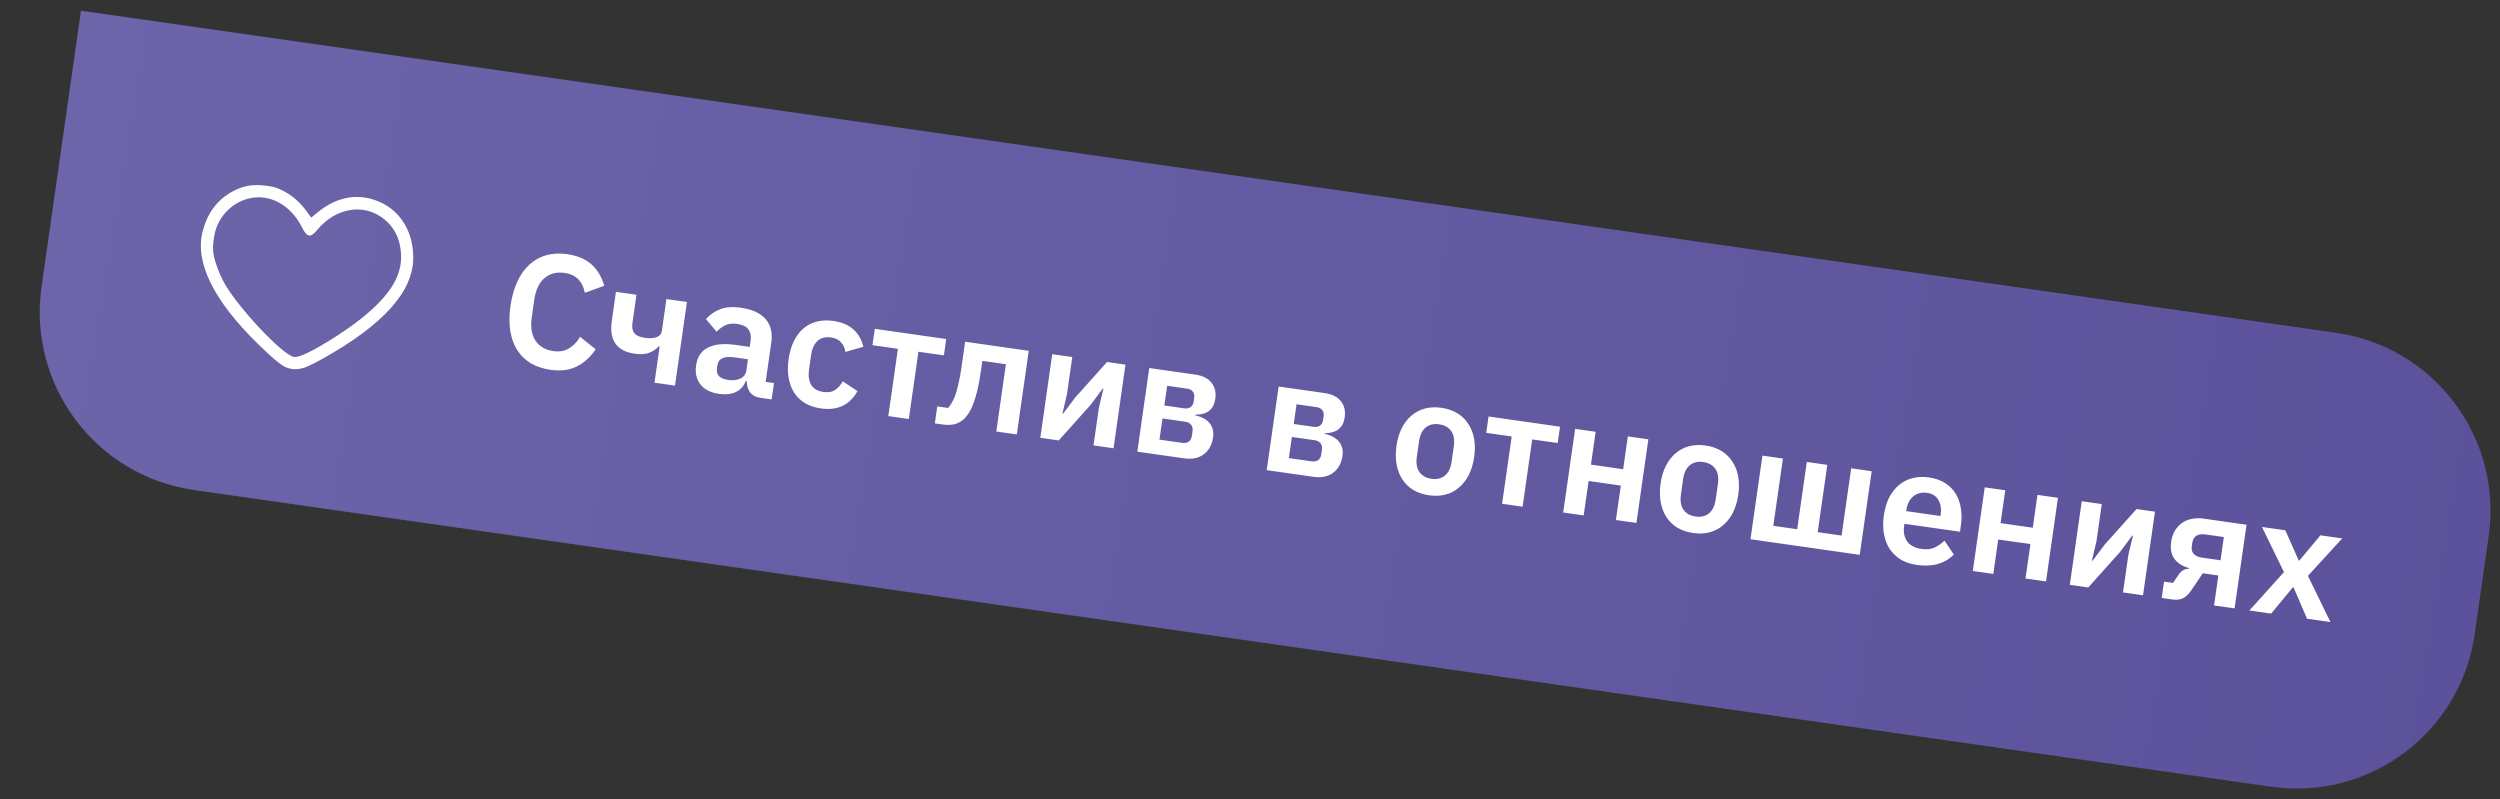 <svg width="197" height="63" viewBox="0 0 197 63" fill="none" xmlns="http://www.w3.org/2000/svg">
<rect x="0" y="0" width="197" height="63" fill="#333333" stroke="none"/>
<path d="M196.108 42.257C197.214 34.51 191.831 27.332 184.084 26.226L6.38 0.844L3.274 22.587C2.168 30.334 7.551 37.512 15.298 38.618L178.974 61.996C186.722 63.103 193.899 57.72 195.006 49.972L196.108 42.257Z" fill="url(#paint0_linear_289_131)"/>
<path d="M43.386 29.142C42.805 29.059 42.292 28.891 41.847 28.639C41.412 28.379 41.053 28.035 40.77 27.609C40.496 27.183 40.311 26.68 40.213 26.099C40.117 25.51 40.122 24.845 40.227 24.104C40.333 23.364 40.516 22.72 40.774 22.173C41.034 21.617 41.355 21.169 41.739 20.829C42.132 20.482 42.575 20.24 43.066 20.104C43.566 19.969 44.107 19.944 44.688 20.026C45.479 20.14 46.111 20.402 46.585 20.813C47.059 21.224 47.403 21.793 47.617 22.519L46.082 23.073C46.012 22.659 45.851 22.314 45.599 22.037C45.347 21.753 44.973 21.575 44.477 21.504C43.854 21.415 43.327 21.554 42.897 21.922C42.475 22.291 42.21 22.855 42.101 23.612L41.903 25.001C41.794 25.767 41.891 26.382 42.194 26.846C42.506 27.303 42.974 27.576 43.597 27.665C44.093 27.735 44.517 27.659 44.866 27.434C45.225 27.21 45.504 26.911 45.703 26.535L46.94 27.524C46.527 28.135 46.029 28.587 45.445 28.882C44.863 29.168 44.177 29.255 43.386 29.142ZM51.982 27.291L51.919 27.282C51.715 27.51 51.458 27.684 51.149 27.803C50.841 27.913 50.464 27.937 50.018 27.873C48.596 27.67 47.992 26.815 48.207 25.309L48.537 22.998L50.153 23.229L49.836 25.451C49.785 25.805 49.837 26.074 49.991 26.259C50.145 26.444 50.415 26.564 50.802 26.62C51.198 26.676 51.514 26.657 51.751 26.562C51.988 26.467 52.122 26.31 52.153 26.091L52.514 23.566L54.13 23.797L53.189 30.387L51.573 30.156L51.982 27.291ZM59.91 31.347C59.556 31.297 59.289 31.155 59.107 30.923C58.935 30.684 58.849 30.388 58.848 30.036L58.772 30.025C58.601 30.439 58.332 30.731 57.964 30.902C57.597 31.064 57.166 31.11 56.669 31.039C55.996 30.943 55.503 30.692 55.192 30.287C54.88 29.882 54.767 29.384 54.851 28.795C54.948 28.114 55.264 27.643 55.8 27.385C56.336 27.118 57.054 27.049 57.955 27.177L59.078 27.338L59.147 26.858C59.2 26.488 59.144 26.188 58.979 25.958C58.814 25.729 58.517 25.583 58.088 25.522C57.709 25.468 57.39 25.508 57.13 25.643C56.88 25.77 56.659 25.936 56.467 26.14L55.63 25.145C55.928 24.801 56.295 24.544 56.732 24.375C57.169 24.197 57.721 24.155 58.386 24.25C59.278 24.378 59.927 24.677 60.332 25.147C60.737 25.617 60.886 26.23 60.777 26.988L60.334 30.094L60.99 30.188L60.806 31.475L59.91 31.347ZM57.38 29.942C57.741 29.994 58.06 29.958 58.335 29.834C58.611 29.71 58.771 29.493 58.815 29.181L58.94 28.31L57.904 28.162C57.063 28.042 56.603 28.251 56.526 28.79L56.496 29.005C56.457 29.274 56.513 29.488 56.662 29.647C56.82 29.798 57.06 29.897 57.38 29.942ZM64.693 32.185C64.205 32.115 63.783 31.973 63.427 31.759C63.071 31.545 62.784 31.268 62.567 30.928C62.358 30.589 62.216 30.199 62.141 29.759C62.068 29.311 62.069 28.822 62.145 28.291C62.22 27.761 62.356 27.295 62.55 26.893C62.745 26.492 62.99 26.162 63.285 25.903C63.589 25.638 63.942 25.452 64.343 25.346C64.745 25.24 65.19 25.222 65.678 25.292C66.343 25.387 66.869 25.612 67.256 25.968C67.651 26.325 67.909 26.779 68.028 27.328L66.618 27.732C66.581 27.443 66.471 27.196 66.286 26.989C66.11 26.775 65.846 26.643 65.492 26.592C65.037 26.527 64.676 26.622 64.408 26.875C64.148 27.13 63.986 27.489 63.919 27.952L63.748 29.151C63.682 29.614 63.738 30.005 63.916 30.322C64.103 30.632 64.424 30.82 64.879 30.885C65.266 30.94 65.579 30.886 65.817 30.722C66.056 30.55 66.256 30.326 66.415 30.048L67.568 30.818C67.266 31.367 66.871 31.758 66.383 31.988C65.896 32.211 65.333 32.276 64.693 32.185ZM70.756 27.486L68.749 27.199L68.933 25.911L74.563 26.716L74.379 28.003L72.372 27.717L71.615 33.019L69.999 32.788L70.756 27.486ZM73.857 32.025L74.715 32.148C74.818 32.034 74.915 31.893 75.008 31.726C75.109 31.56 75.202 31.354 75.289 31.109C75.377 30.855 75.458 30.553 75.534 30.204C75.62 29.846 75.697 29.428 75.765 28.948L76.053 26.928L81.066 27.644L80.124 34.234L78.508 34.004L79.266 28.701L77.41 28.436L77.294 29.244C77.209 29.842 77.114 30.36 77.008 30.801C76.903 31.232 76.786 31.602 76.656 31.91C76.535 32.219 76.399 32.474 76.25 32.676C76.111 32.871 75.964 33.026 75.81 33.142C75.589 33.307 75.351 33.411 75.096 33.452C74.841 33.493 74.537 33.488 74.183 33.437L73.666 33.364L73.857 32.025ZM82.917 27.909L84.496 28.134L84.075 31.076L83.716 32.596L83.767 32.603L84.737 31.312L87.235 28.526L88.687 28.733L87.746 35.323L86.168 35.098L86.588 32.156L86.948 30.623L86.898 30.616L85.926 31.92L83.428 34.706L81.976 34.499L82.917 27.909ZM90.561 29.001L94.185 29.518C94.774 29.602 95.203 29.818 95.471 30.166C95.74 30.505 95.839 30.927 95.766 31.432C95.647 32.265 95.124 32.68 94.197 32.676L94.19 32.727C94.722 32.854 95.103 33.067 95.335 33.367C95.567 33.666 95.652 34.035 95.59 34.472C95.508 35.045 95.265 35.487 94.859 35.798C94.455 36.101 93.938 36.207 93.306 36.117L89.62 35.591L90.561 29.001ZM93.146 34.896C93.365 34.928 93.541 34.897 93.674 34.804C93.809 34.703 93.891 34.548 93.921 34.337L93.972 33.984C94.002 33.773 93.966 33.605 93.864 33.479C93.763 33.344 93.603 33.261 93.384 33.23L91.604 32.975L91.366 34.642L93.146 34.896ZM93.341 32.18C93.534 32.208 93.694 32.175 93.819 32.081C93.952 31.988 94.033 31.845 94.06 31.652L94.105 31.336C94.133 31.142 94.096 30.983 93.993 30.856C93.9 30.731 93.756 30.655 93.562 30.627L91.972 30.4L91.75 31.953L93.341 32.18ZM100.757 30.457L104.381 30.974C104.97 31.058 105.399 31.274 105.667 31.622C105.936 31.961 106.035 32.383 105.962 32.888C105.843 33.721 105.32 34.136 104.393 34.132L104.386 34.183C104.918 34.31 105.299 34.524 105.531 34.823C105.764 35.123 105.848 35.491 105.786 35.929C105.704 36.501 105.461 36.943 105.055 37.254C104.651 37.557 104.134 37.664 103.503 37.574L99.816 37.047L100.757 30.457ZM103.342 36.353C103.561 36.384 103.737 36.353 103.87 36.261C104.005 36.16 104.087 36.004 104.118 35.794L104.168 35.44C104.198 35.23 104.162 35.061 104.06 34.935C103.959 34.8 103.799 34.717 103.58 34.686L101.8 34.432L101.562 36.098L103.342 36.353ZM103.537 33.636C103.73 33.664 103.89 33.631 104.015 33.537C104.148 33.445 104.229 33.302 104.256 33.108L104.301 32.792C104.329 32.599 104.292 32.439 104.19 32.313C104.096 32.188 103.952 32.111 103.759 32.084L102.168 31.856L101.946 33.409L103.537 33.636ZM112.604 39.028C112.133 38.961 111.719 38.82 111.363 38.606C111.016 38.393 110.729 38.116 110.503 37.775C110.285 37.434 110.135 37.044 110.052 36.602C109.97 36.153 109.967 35.663 110.043 35.133C110.118 34.602 110.258 34.137 110.461 33.737C110.664 33.336 110.917 33.007 111.22 32.75C111.533 32.486 111.886 32.3 112.279 32.193C112.681 32.087 113.117 32.068 113.588 32.135C114.06 32.202 114.473 32.343 114.829 32.557C115.185 32.771 115.472 33.048 115.69 33.388C115.917 33.721 116.072 34.109 116.155 34.55C116.238 34.991 116.242 35.477 116.166 36.007C116.09 36.537 115.95 37.007 115.746 37.416C115.542 37.816 115.285 38.148 114.972 38.413C114.668 38.679 114.315 38.864 113.913 38.97C113.512 39.076 113.075 39.095 112.604 39.028ZM112.79 37.728C113.219 37.789 113.574 37.707 113.856 37.481C114.137 37.255 114.314 36.889 114.386 36.384L114.561 35.16C114.632 34.663 114.564 34.267 114.357 33.971C114.15 33.675 113.832 33.497 113.403 33.435C112.982 33.375 112.631 33.458 112.349 33.684C112.068 33.91 111.892 34.272 111.821 34.768L111.646 35.993C111.574 36.498 111.641 36.898 111.848 37.194C112.055 37.49 112.369 37.668 112.79 37.728ZM119.123 34.394L117.115 34.107L117.299 32.819L122.93 33.624L122.746 34.911L120.739 34.625L119.981 39.927L118.365 39.696L119.123 34.394ZM124.121 33.794L125.737 34.025L125.367 36.613L127.905 36.975L128.274 34.387L129.89 34.618L128.949 41.208L127.333 40.977L127.721 38.263L125.183 37.901L124.795 40.615L123.18 40.384L124.121 33.794ZM133.415 42.001C132.944 41.933 132.53 41.793 132.174 41.579C131.827 41.366 131.54 41.089 131.314 40.747C131.096 40.407 130.946 40.016 130.863 39.575C130.781 39.125 130.778 38.635 130.854 38.105C130.93 37.575 131.069 37.109 131.272 36.709C131.476 36.309 131.729 35.98 132.032 35.722C132.344 35.458 132.697 35.272 133.09 35.165C133.492 35.059 133.928 35.04 134.4 35.107C134.871 35.175 135.285 35.315 135.641 35.529C135.996 35.743 136.283 36.021 136.501 36.361C136.728 36.694 136.883 37.081 136.966 37.522C137.049 37.964 137.053 38.449 136.977 38.98C136.901 39.51 136.761 39.979 136.557 40.388C136.354 40.788 136.096 41.121 135.783 41.386C135.479 41.651 135.126 41.837 134.725 41.943C134.323 42.049 133.887 42.068 133.415 42.001ZM133.601 40.7C134.03 40.761 134.385 40.679 134.667 40.453C134.948 40.227 135.125 39.861 135.197 39.357L135.372 38.132C135.443 37.635 135.375 37.239 135.168 36.943C134.961 36.648 134.643 36.469 134.214 36.408C133.793 36.348 133.442 36.431 133.161 36.657C132.879 36.883 132.703 37.244 132.632 37.741L132.457 38.965C132.385 39.47 132.453 39.871 132.659 40.166C132.866 40.462 133.18 40.64 133.601 40.7ZM138.879 35.902L140.495 36.133L139.737 41.435L141.618 41.704L142.376 36.401L143.992 36.632L143.234 41.934L145.115 42.203L145.873 36.901L147.489 37.132L146.547 43.722L137.937 42.492L138.879 35.902ZM151.059 44.521C150.571 44.451 150.145 44.309 149.78 44.093C149.426 43.871 149.135 43.593 148.907 43.26C148.69 42.92 148.54 42.529 148.457 42.088C148.375 41.638 148.372 41.148 148.447 40.618C148.522 40.096 148.657 39.634 148.851 39.233C149.055 38.832 149.308 38.504 149.611 38.246C149.915 37.98 150.268 37.795 150.669 37.689C151.072 37.575 151.513 37.552 151.993 37.62C152.507 37.694 152.94 37.846 153.294 38.077C153.647 38.307 153.924 38.592 154.125 38.93C154.326 39.267 154.456 39.647 154.516 40.068C154.586 40.481 154.589 40.915 154.524 41.37L154.448 41.9L150.067 41.274L150.044 41.438C149.975 41.918 150.054 42.325 150.282 42.658C150.51 42.982 150.89 43.182 151.42 43.258C151.824 43.316 152.164 43.279 152.441 43.146C152.726 43.015 152.988 42.834 153.227 42.602L153.959 43.698C153.636 44.038 153.223 44.284 152.72 44.436C152.227 44.58 151.674 44.608 151.059 44.521ZM151.845 38.836C151.416 38.775 151.055 38.869 150.761 39.119C150.468 39.369 150.289 39.721 150.224 40.176L150.21 40.277L152.911 40.663L152.927 40.549C152.992 40.095 152.931 39.712 152.744 39.402C152.566 39.085 152.266 38.896 151.845 38.836ZM156.398 38.404L158.014 38.635L157.644 41.223L160.182 41.585L160.552 38.997L162.168 39.228L161.226 45.818L159.61 45.587L159.998 42.873L157.46 42.511L157.073 45.225L155.457 44.994L156.398 38.404ZM164.042 39.496L165.62 39.721L165.2 42.663L164.841 44.183L164.892 44.19L165.862 42.899L168.36 40.112L169.812 40.32L168.87 46.91L167.292 46.685L167.712 43.743L168.073 42.21L168.022 42.203L167.05 43.507L164.553 46.293L163.101 46.086L164.042 39.496ZM170.525 45.832L171.232 45.933L171.672 45.288C171.88 44.974 172.147 44.819 172.472 44.822L172.481 44.759C171.985 44.628 171.607 44.389 171.347 44.043C171.096 43.698 171.01 43.248 171.089 42.692C171.137 42.356 171.235 42.065 171.381 41.819C171.537 41.567 171.726 41.362 171.946 41.204C172.174 41.048 172.43 40.943 172.712 40.889C173.004 40.828 173.31 40.82 173.63 40.865L177.026 41.35L176.085 47.941L174.469 47.71L174.806 45.349L173.582 45.174L172.683 46.501C172.465 46.831 172.236 47.047 171.998 47.151C171.769 47.255 171.494 47.285 171.174 47.239L170.341 47.12L170.525 45.832ZM174.978 44.15L175.239 42.319L173.787 42.112C173.501 42.071 173.264 42.106 173.077 42.216C172.897 42.328 172.789 42.519 172.75 42.788L172.712 43.053C172.677 43.297 172.73 43.498 172.871 43.655C173.021 43.806 173.24 43.901 173.526 43.942L174.978 44.15ZM177.25 48.107L179.976 45.082L178.242 41.524L180.085 41.787L181.137 44.166L181.187 44.173L182.85 42.182L184.567 42.428L181.866 45.378L183.639 49.019L181.795 48.756L180.731 46.285L180.681 46.278L178.967 48.352L177.25 48.107Z" fill="white"/>
<path d="M22.436 28.897C22.039 28.693 21.428 28.177 20.386 27.162C16.845 23.718 15.339 20.676 15.969 18.238C16.355 16.742 17.156 15.691 18.4 15.049C19.209 14.632 19.9 14.513 20.869 14.625C21.552 14.704 21.713 14.747 22.217 14.988C22.936 15.33 23.613 15.903 24.131 16.608L24.526 17.145L25.078 16.697C26.619 15.447 28.347 15.184 29.997 15.949C31.62 16.701 32.582 18.351 32.563 20.349C32.538 23.001 30.192 25.599 25.398 28.283C24.905 28.558 24.303 28.857 24.058 28.946C23.49 29.155 22.902 29.137 22.436 28.897ZM23.705 28.031C24.633 27.718 27.048 26.234 28.447 25.118C30.633 23.375 31.616 21.858 31.607 20.242C31.6 18.85 31.049 17.771 29.984 17.062C28.433 16.029 26.366 16.466 24.998 18.116C24.467 18.756 24.198 18.715 23.809 17.934C23.053 16.415 21.707 15.503 20.286 15.549C18.877 15.594 17.608 16.52 17.07 17.896C16.848 18.464 16.731 19.436 16.818 19.986C16.911 20.575 17.231 21.466 17.604 22.177C18.605 24.083 22.294 28.023 23.18 28.131C23.272 28.143 23.509 28.098 23.705 28.031Z" fill="white"/>
<defs>
<linearGradient id="paint0_linear_289_131" x1="4.285" y1="13.612" x2="197.395" y2="45.203" gradientUnits="userSpaceOnUse">
<stop stop-color="#6C65A9"/>
<stop offset="1" stop-color="#5B529B"/>
</linearGradient>
</defs>
</svg>
